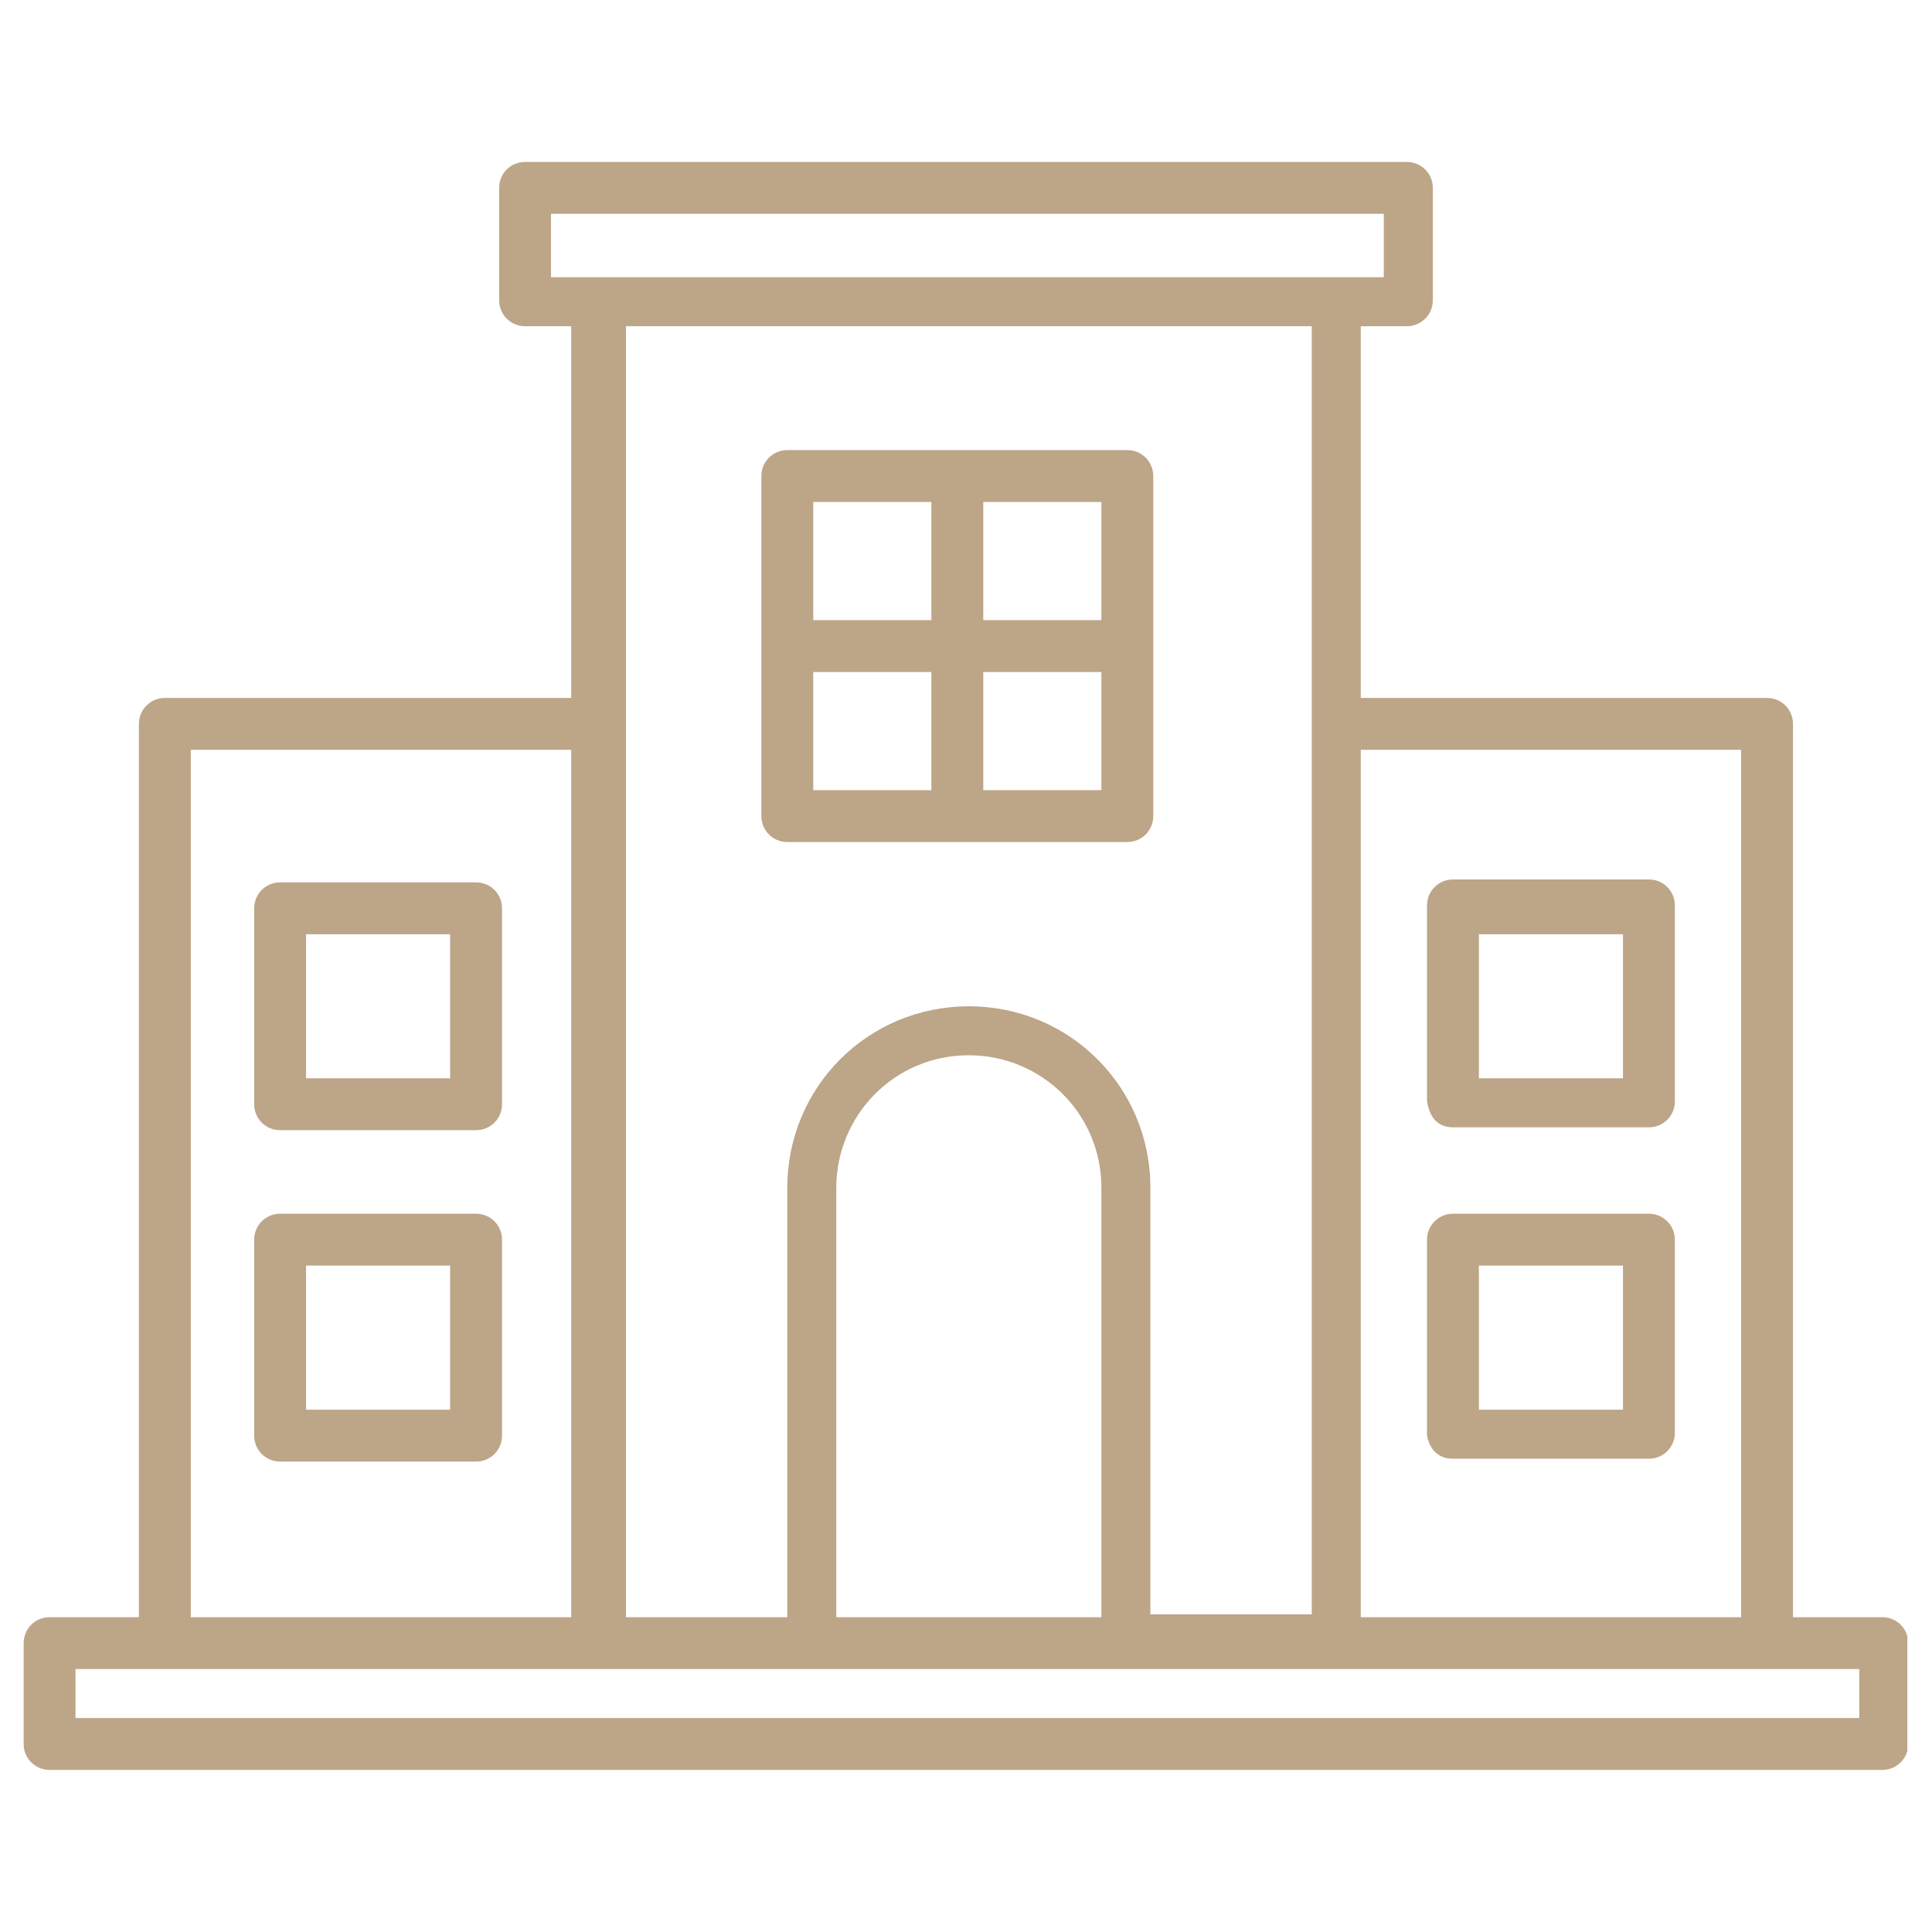 <svg xmlns="http://www.w3.org/2000/svg" xmlns:xlink="http://www.w3.org/1999/xlink" width="200" viewBox="0 0 150 150" height="200" preserveAspectRatio="xMidYMid meet"><defs><clipPath id="13bb4ce48b"><path d="M 1.836 12 L 148.086 12 L 148.086 137.988 L 1.836 137.988 Z M 1.836 12 " clip-rule="nonzero"></path></clipPath></defs><g clip-path="url(#13bb4ce48b)"><path fill="#bda588" d="M 146.145 125.559 L 139.207 125.559 L 139.207 56.203 C 139.207 55.082 138.312 54.188 137.195 54.188 L 105.648 54.188 L 105.648 25.328 L 109.23 25.328 C 110.348 25.328 111.242 24.43 111.242 23.312 L 111.242 14.586 C 111.242 13.469 110.348 12.574 109.23 12.574 L 40.766 12.574 C 39.648 12.574 38.754 13.469 38.754 14.586 L 38.754 23.312 C 38.754 24.43 39.648 25.328 40.766 25.328 L 44.348 25.328 L 44.348 54.188 L 12.801 54.188 C 11.684 54.188 10.785 55.082 10.785 56.203 L 10.785 125.559 L 3.852 125.559 C 2.734 125.559 1.836 126.453 1.836 127.57 L 1.836 135.402 C 1.836 136.52 2.734 137.414 3.852 137.414 L 146.145 137.414 C 147.262 137.414 148.156 136.52 148.156 135.402 L 148.156 127.57 C 148.156 126.453 147.262 125.559 146.145 125.559 Z M 135.18 58.215 L 135.18 125.559 L 105.648 125.559 L 105.648 58.215 Z M 42.781 16.602 L 107.438 16.602 L 107.438 21.523 L 42.781 21.523 Z M 101.844 25.328 L 101.844 125.336 L 89.316 125.336 L 89.316 92.223 C 89.316 84.391 83.051 78.129 75.223 78.129 C 67.391 78.129 61.125 84.391 61.125 92.223 L 61.125 125.559 L 48.598 125.559 L 48.598 25.328 Z M 85.289 125.559 L 64.93 125.559 L 64.93 92.223 C 64.93 86.629 69.406 81.93 75.223 81.93 C 80.816 81.93 85.512 86.406 85.512 92.223 L 85.512 125.559 Z M 14.812 58.215 L 44.348 58.215 L 44.348 125.559 L 14.812 125.559 Z M 144.129 133.387 L 5.863 133.387 L 5.863 129.586 L 144.355 129.586 L 144.355 133.387 Z M 144.129 133.387 " fill-opacity="1" fill-rule="nonzero"></path></g><path fill="#bda588" d="M 61.125 65.375 L 87.527 65.375 C 88.645 65.375 89.539 64.48 89.539 63.359 L 89.539 36.961 C 89.539 35.84 88.645 34.945 87.527 34.945 L 61.125 34.945 C 60.008 34.945 59.113 35.84 59.113 36.961 L 59.113 63.359 C 59.113 64.48 60.008 65.375 61.125 65.375 Z M 63.141 52.176 L 72.312 52.176 L 72.312 61.348 L 63.141 61.348 Z M 76.34 61.348 L 76.34 52.176 L 85.512 52.176 L 85.512 61.348 Z M 85.512 48.148 L 76.34 48.148 L 76.34 38.973 L 85.512 38.973 Z M 72.312 38.973 L 72.312 48.148 L 63.141 48.148 L 63.141 38.973 Z M 72.312 38.973 " fill-opacity="1" fill-rule="nonzero"></path><path fill="#bda588" d="M 36.965 68.508 L 21.75 68.508 C 20.633 68.508 19.734 69.402 19.734 70.52 L 19.734 85.734 C 19.734 86.852 20.633 87.746 21.75 87.746 L 36.965 87.746 C 38.082 87.746 38.977 86.852 38.977 85.734 L 38.977 70.52 C 38.977 69.402 38.082 68.508 36.965 68.508 Z M 34.949 83.719 L 23.762 83.719 L 23.762 72.535 L 34.949 72.535 Z M 34.949 83.719 " fill-opacity="1" fill-rule="nonzero"></path><path fill="#bda588" d="M 36.965 94.234 L 21.75 94.234 C 20.633 94.234 19.734 95.129 19.734 96.25 L 19.734 111.465 C 19.734 112.582 20.633 113.477 21.75 113.477 L 36.965 113.477 C 38.082 113.477 38.977 112.582 38.977 111.465 L 38.977 96.25 C 38.977 95.129 38.082 94.234 36.965 94.234 Z M 34.949 109.449 L 23.762 109.449 L 23.762 98.262 L 34.949 98.262 Z M 34.949 109.449 " fill-opacity="1" fill-rule="nonzero"></path><path fill="#bda588" d="M 112.809 87.523 L 128.023 87.523 C 129.141 87.523 130.035 86.629 130.035 85.512 L 130.035 70.297 C 130.035 69.18 129.141 68.281 128.023 68.281 L 112.809 68.281 C 111.691 68.281 110.793 69.18 110.793 70.297 L 110.793 85.512 C 111.02 86.852 111.691 87.523 112.809 87.523 Z M 114.82 72.535 L 126.008 72.535 L 126.008 83.719 L 114.82 83.719 Z M 114.82 72.535 " fill-opacity="1" fill-rule="nonzero"></path><path fill="#bda588" d="M 112.809 113.254 L 128.023 113.254 C 129.141 113.254 130.035 112.359 130.035 111.238 L 130.035 96.25 C 130.035 95.129 129.141 94.234 128.023 94.234 L 112.809 94.234 C 111.691 94.234 110.793 95.129 110.793 96.25 L 110.793 111.465 C 111.02 112.582 111.691 113.254 112.809 113.254 Z M 114.82 98.262 L 126.008 98.262 L 126.008 109.449 L 114.82 109.449 Z M 114.82 98.262 " fill-opacity="1" fill-rule="nonzero"></path></svg>